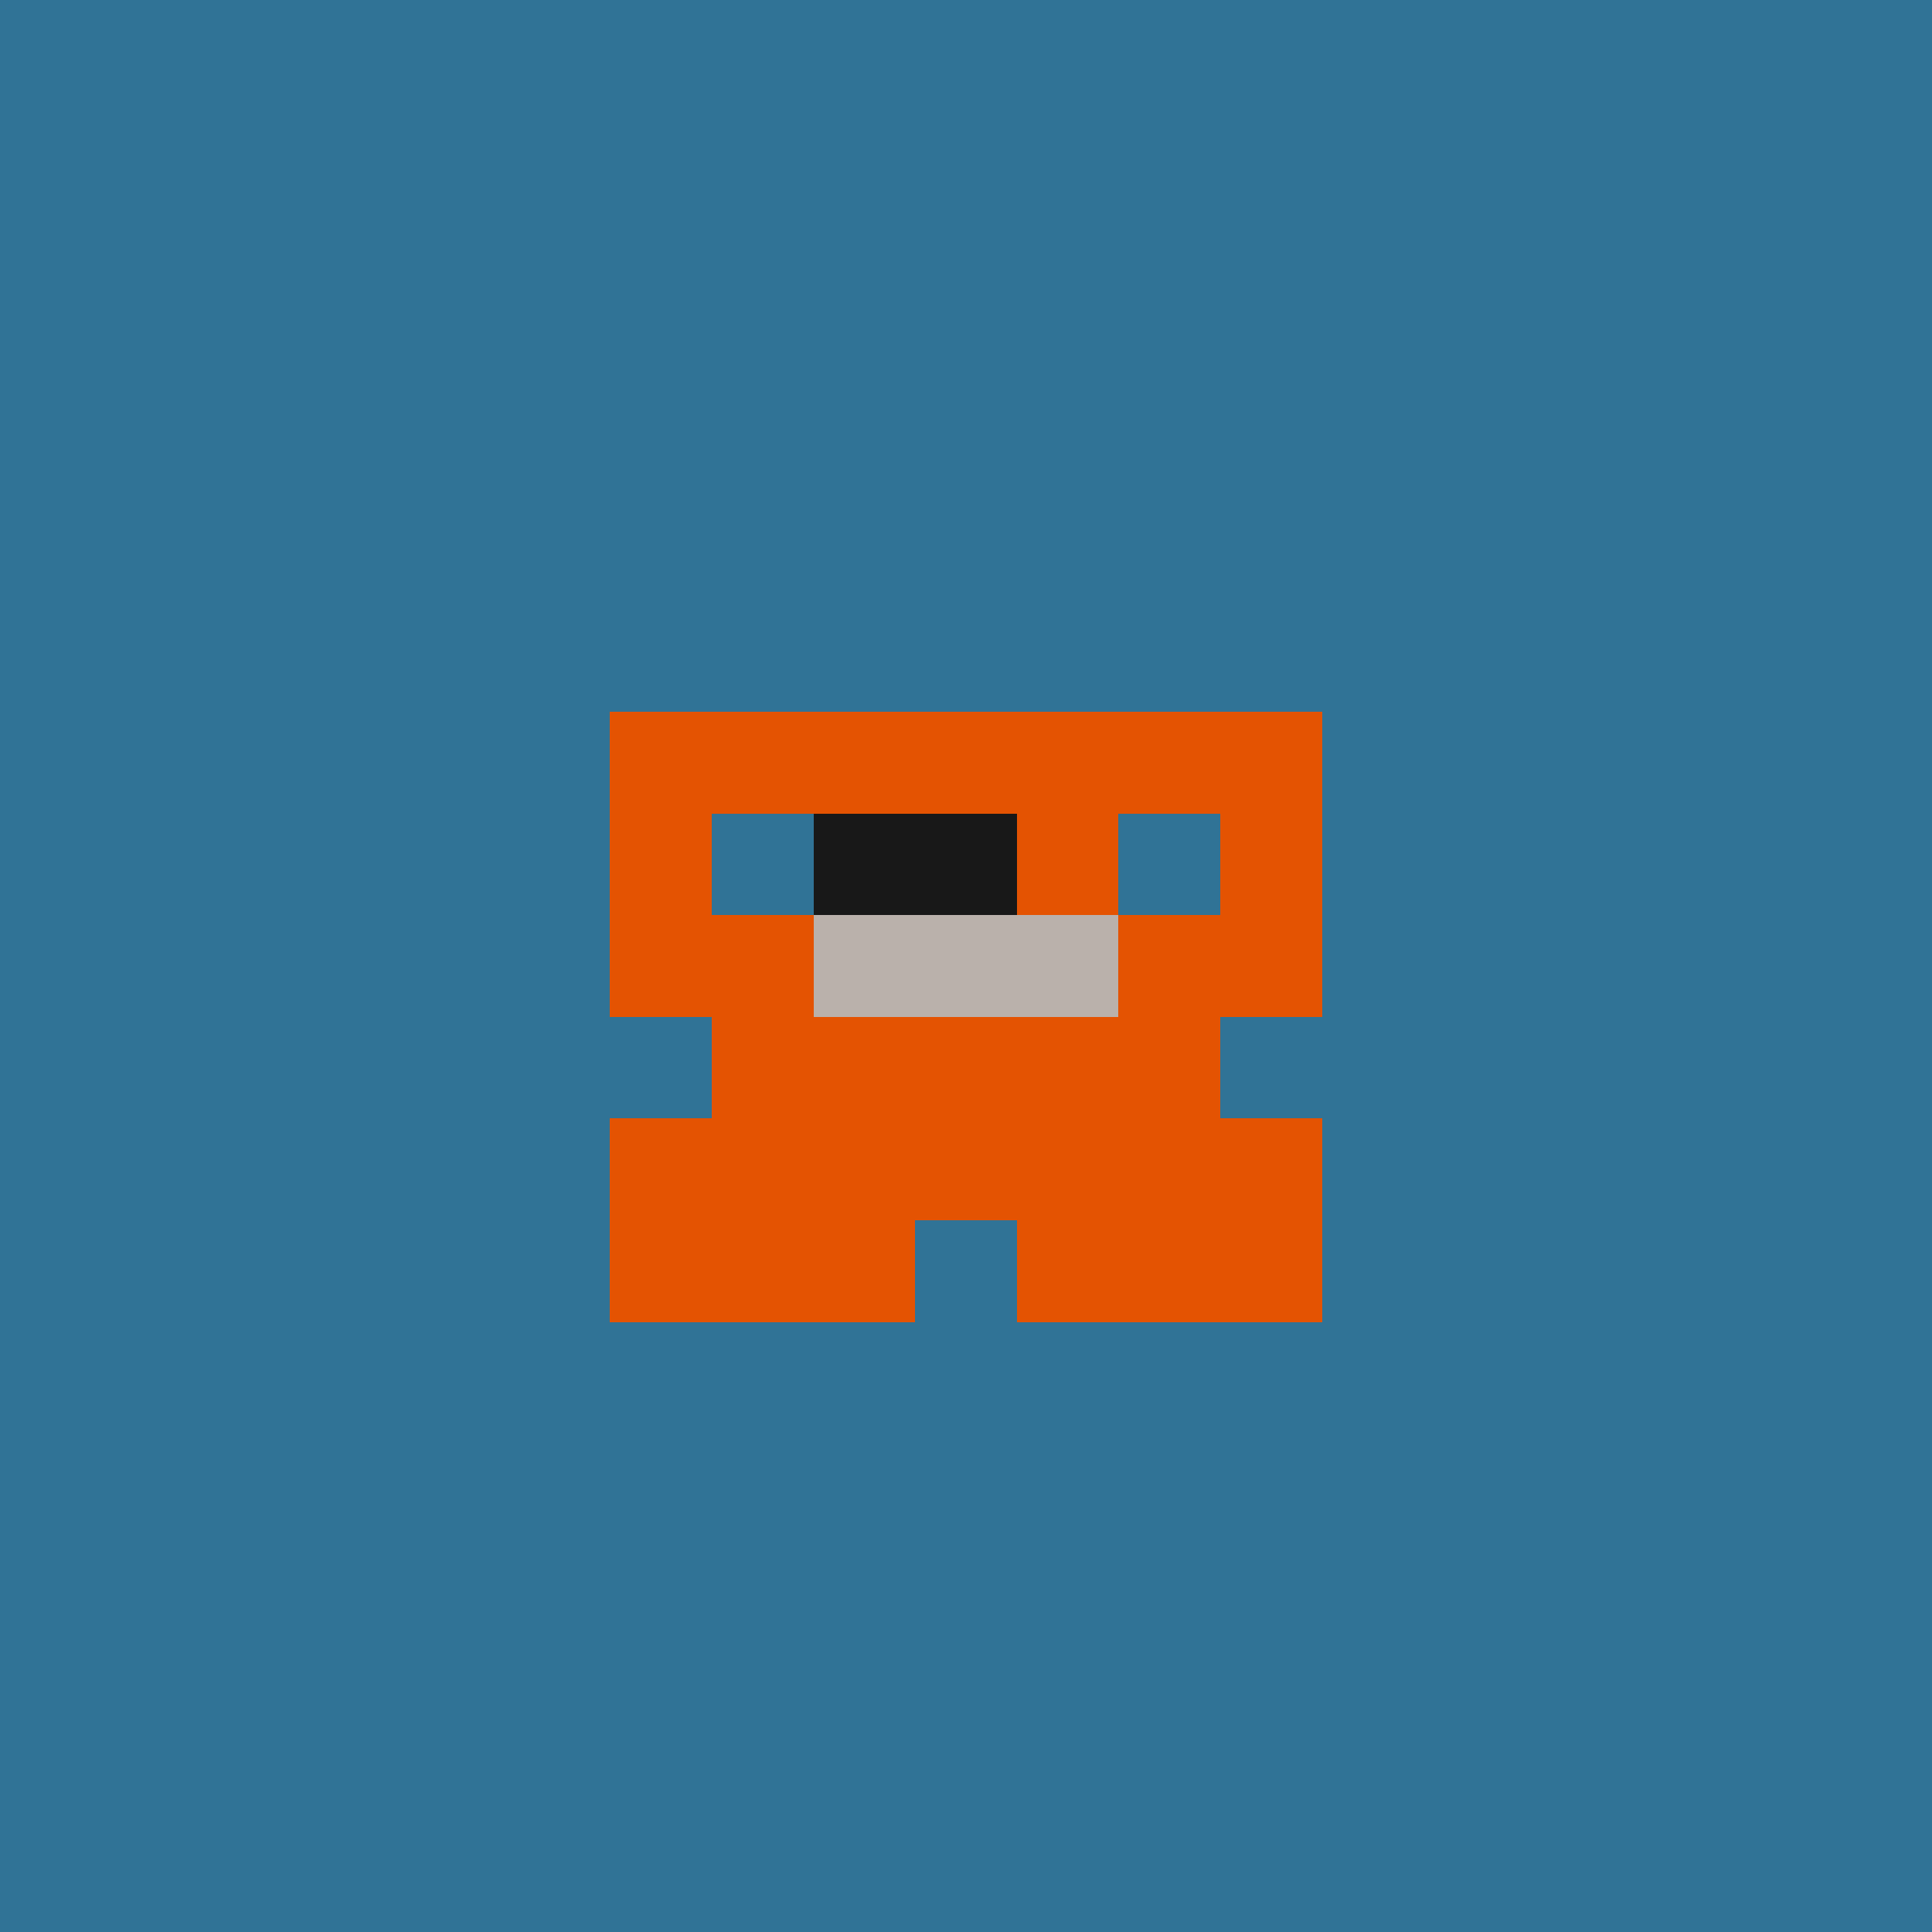 <svg xmlns="http://www.w3.org/2000/svg" shape-rendering="crispEdges" viewBox="0 0 19 19"><g id="Background"><rect x="0" y="0" width="19" height="19" fill="#307396" /></g><g id="Body"><rect x="7" y="7" width="1" height="1" fill="#e45302" /><rect x="7" y="9" width="1" height="1" fill="#e45302" /><rect x="7" y="10" width="1" height="1" fill="#e45302" /><rect x="7" y="11" width="1" height="1" fill="#e45302" /><rect x="8" y="7" width="1" height="1" fill="#e45302" /><rect x="8" y="8" width="1" height="1" fill="#e45302" /><rect x="8" y="9" width="1" height="1" fill="#e45302" /><rect x="8" y="10" width="1" height="1" fill="#e45302" /><rect x="8" y="11" width="1" height="1" fill="#e45302" /><rect x="9" y="7" width="1" height="1" fill="#e45302" /><rect x="9" y="8" width="1" height="1" fill="#e45302" /><rect x="9" y="9" width="1" height="1" fill="#e45302" /><rect x="9" y="10" width="1" height="1" fill="#e45302" /><rect x="9" y="11" width="1" height="1" fill="#e45302" /><rect x="10" y="7" width="1" height="1" fill="#e45302" /><rect x="10" y="8" width="1" height="1" fill="#e45302" /><rect x="10" y="9" width="1" height="1" fill="#e45302" /><rect x="10" y="10" width="1" height="1" fill="#e45302" /><rect x="10" y="11" width="1" height="1" fill="#e45302" /><rect x="11" y="7" width="1" height="1" fill="#e45302" /><rect x="11" y="9" width="1" height="1" fill="#e45302" /><rect x="11" y="10" width="1" height="1" fill="#e45302" /><rect x="11" y="11" width="1" height="1" fill="#e45302" /></g><g id="Legs"><rect x="6" y="11" width="1" height="1" fill="#e45302" /><rect x="6" y="12" width="1" height="1" fill="#e45302" /><rect x="7" y="12" width="1" height="1" fill="#e45302" /><rect x="8" y="12" width="1" height="1" fill="#e45302" /><rect x="10" y="12" width="1" height="1" fill="#e45302" /><rect x="11" y="12" width="1" height="1" fill="#e45302" /><rect x="12" y="11" width="1" height="1" fill="#e45302" /><rect x="12" y="12" width="1" height="1" fill="#e45302" /></g><g id="Arms"><rect x="6" y="8" width="1" height="1" fill="#e45302" /><rect x="6" y="9" width="1" height="1" fill="#e45302" /><rect x="6" y="11" width="1" height="1" fill="#e45302" /><rect x="12" y="8" width="1" height="1" fill="#e45302" /><rect x="12" y="9" width="1" height="1" fill="#e45302" /><rect x="12" y="11" width="1" height="1" fill="#e45302" /></g><g id="Hair"><rect x="6" y="7" width="1" height="1" fill="#e45302" /><rect x="12" y="7" width="1" height="1" fill="#e45302" /></g><g id="Eyeball"><rect x="8" y="9" width="1" height="1" fill="#bab1ab" /><rect x="9" y="8" width="1" height="1" fill="#bab1ab" /><rect x="9" y="9" width="1" height="1" fill="#bab1ab" /><rect x="10" y="9" width="1" height="1" fill="#bab1ab" /></g><g id="Iris"><rect x="8" y="8" width="1" height="1" fill="#181818" /><rect x="9" y="8" width="1" height="1" fill="#181818" /></g></svg>